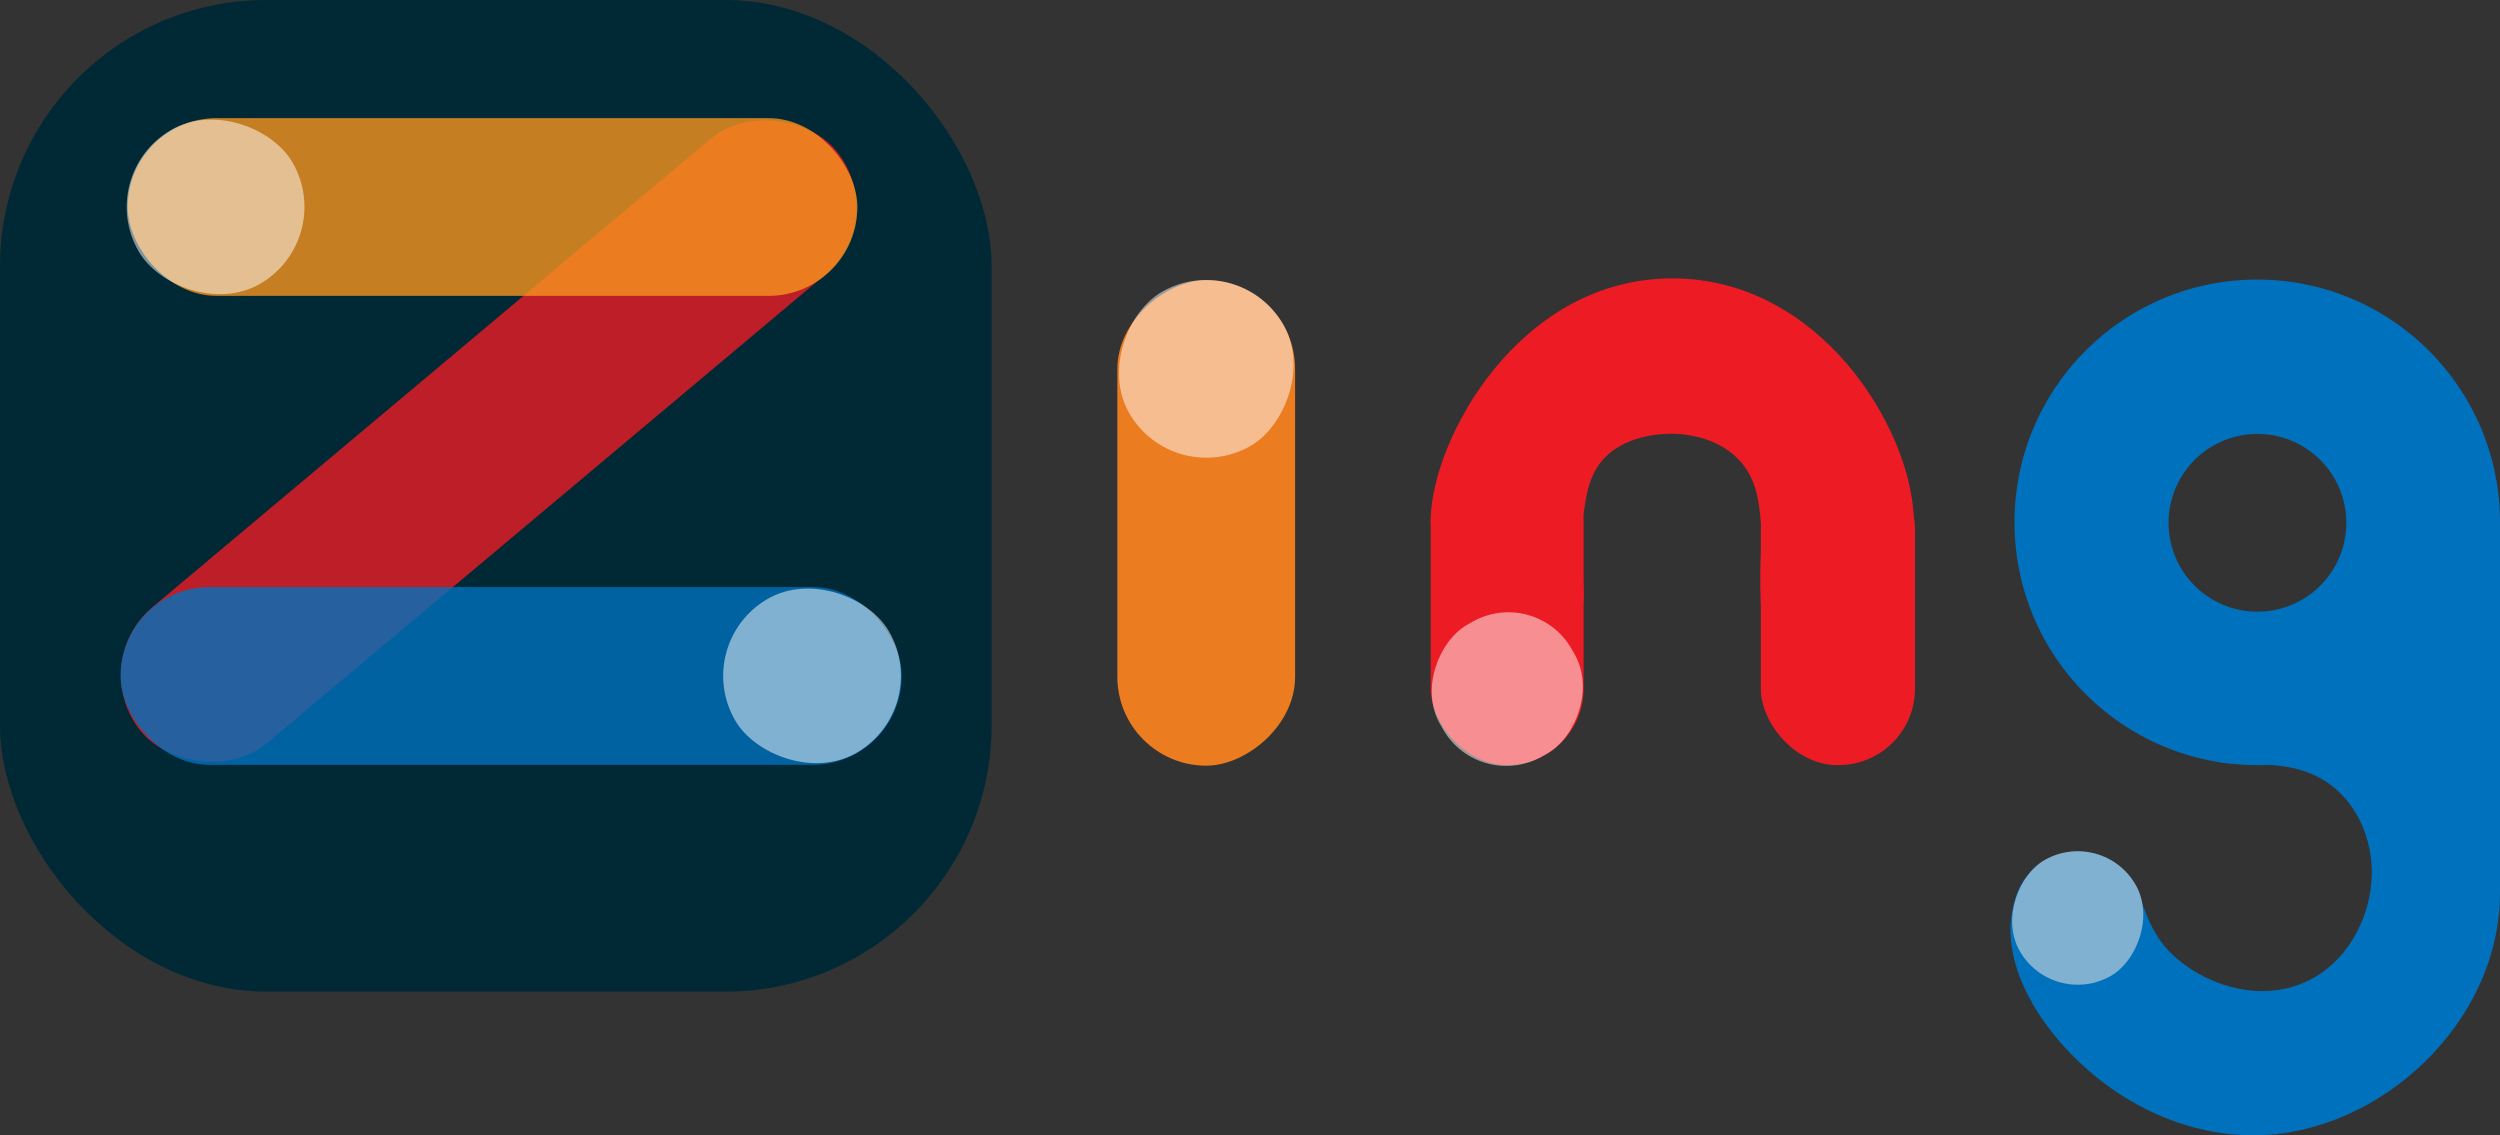 <svg id="Layer_1" data-name="Layer 1" xmlns="http://www.w3.org/2000/svg" viewBox="0 0 2059.74 935.39"><rect x="0" y="0" width="2059.74" height="935.39" fill="#333333" stroke="none"/><defs><style>.cls-1{fill:#ec7c20;}.cls-2{fill:#fff;opacity:0.5;}.cls-3,.cls-7{fill:#ed1c24;}.cls-4,.cls-9{fill:#0071bc;}.cls-5{fill:#80b1d0;}.cls-6{fill:#002935;}.cls-7,.cls-8,.cls-9{opacity:0.8;}.cls-8{fill:#f7931e;}</style></defs><rect class="cls-1" x="859.07" y="419.26" width="400" height="146.44" rx="73.22" transform="translate(1486.29 -628.23) rotate(90)"/><rect class="cls-2" x="985.92" y="292.31" width="146.44" height="146.44" rx="73.22" transform="translate(785.44 -797) rotate(60.24)"/><path class="cls-3" d="M1285,187" transform="translate(-65.26 -61.64)"/><path class="cls-3" d="M1492,450" transform="translate(-65.26 -61.64)"/><path class="cls-3" d="M1642,488c.37,9.85.94,33.26-13.48,54.29C1598.2,586.54,1525.62,585.34,1519,577c-1.66-2.09-2.38-4.2-3-19-1.5-35.68,1.67-47.43,0-66-1.43-15.9-3-33-15-48-19.66-24.49-52.61-24.93-58-25-7.46-.1-42.07.46-60,25-9.17,12.55-11.19,27.55-13,41-1.07,7.92-1.06,15.72-1,31,.11,27.35,1.42,32.3,1,39-2.14,34.49-47.52,74.23-73,66-5.61-1.81-12.21-6.58-37.27-81C1250,510.91,1244,496.47,1244,491c0-66,72.28-200.57,200-200C1564.67,291.54,1639.2,413.46,1642,488Z" transform="translate(-65.26 -61.64)"/><rect class="cls-3" x="1178.74" y="367.36" width="126" height="263" rx="63"/><rect class="cls-3" x="1450.74" y="372.36" width="127" height="258" rx="63"/><rect class="cls-2" x="1244.75" y="566.98" width="124.81" height="124.81" rx="59.99" transform="translate(1139.39 -879.42) rotate(60.24)"/><path class="cls-4" d="M1925,292c-110.46,0-200,89.54-200,200s89.54,200,200,200,200-89.54,200-200S2035.46,292,1925,292Zm36.5,263.94h0a73.22,73.22,0,0,1-99.91-27.21h0a73.22,73.22,0,0,1,27.21-99.91h0A73.22,73.22,0,0,1,1988.71,456h0A73.23,73.23,0,0,1,1961.5,555.94Z" transform="translate(-65.26 -61.64)"/><path class="cls-3" d="M1871.81,699.49" transform="translate(-65.26 -61.64)"/><rect class="cls-4" x="2025" y="492" width="100" height="303" transform="translate(4084.74 1225.36) rotate(180)"/><path class="cls-4" d="M2125,797c.13,107-98.47,198.16-200,200-50.55.92-88.85-19.46-103.92-28.18C1764.36,936,1712.7,869.64,1723,813c1.36-7.45,5.12-26.6,21-38,17.34-12.45,42.54-10.93,60-2,30.49,15.6,21.7,45.8,50,74,23.92,23.84,69.83,41.75,110,24,41.11-18.16,60.94-66.93,54-107-1.26-7.26-6.07-32.85-28-52-41.41-36.16-96.8-8.28-111-32-12.27-20.49,11-71.43,46-83C1988,576.16,2124.84,671.23,2125,797Z" transform="translate(-65.26 -61.64)"/><path class="cls-4" d="M1730,768" transform="translate(-65.26 -61.64)"/><rect class="cls-5" x="1722.16" y="762.96" width="109.98" height="109.98" rx="54.99" transform="translate(1539.78 -1192.46) rotate(60.24)"/><rect class="cls-6" width="817" height="817" rx="219.47"/><rect class="cls-7" x="94.72" y="351.82" width="746.29" height="146.44" rx="73.22" transform="translate(-229.01 338.54) rotate(-40)"/><rect class="cls-8" x="170.46" y="158.96" width="601.19" height="146.44" rx="73.22" transform="translate(876.85 402.73) rotate(180)"/><rect class="cls-9" x="164.61" y="545.34" width="643.58" height="146.44" rx="73.22" transform="translate(907.53 1175.48) rotate(180)"/><rect class="cls-2" x="169.66" y="158.89" width="146.44" height="146.44" rx="73.22" transform="translate(-148.78 90.89) rotate(-30)"/><rect class="cls-2" x="661.09" y="545.27" width="146.44" height="146.44" rx="73.22" transform="translate(-276.13 388.37) rotate(-30)"/></svg>
